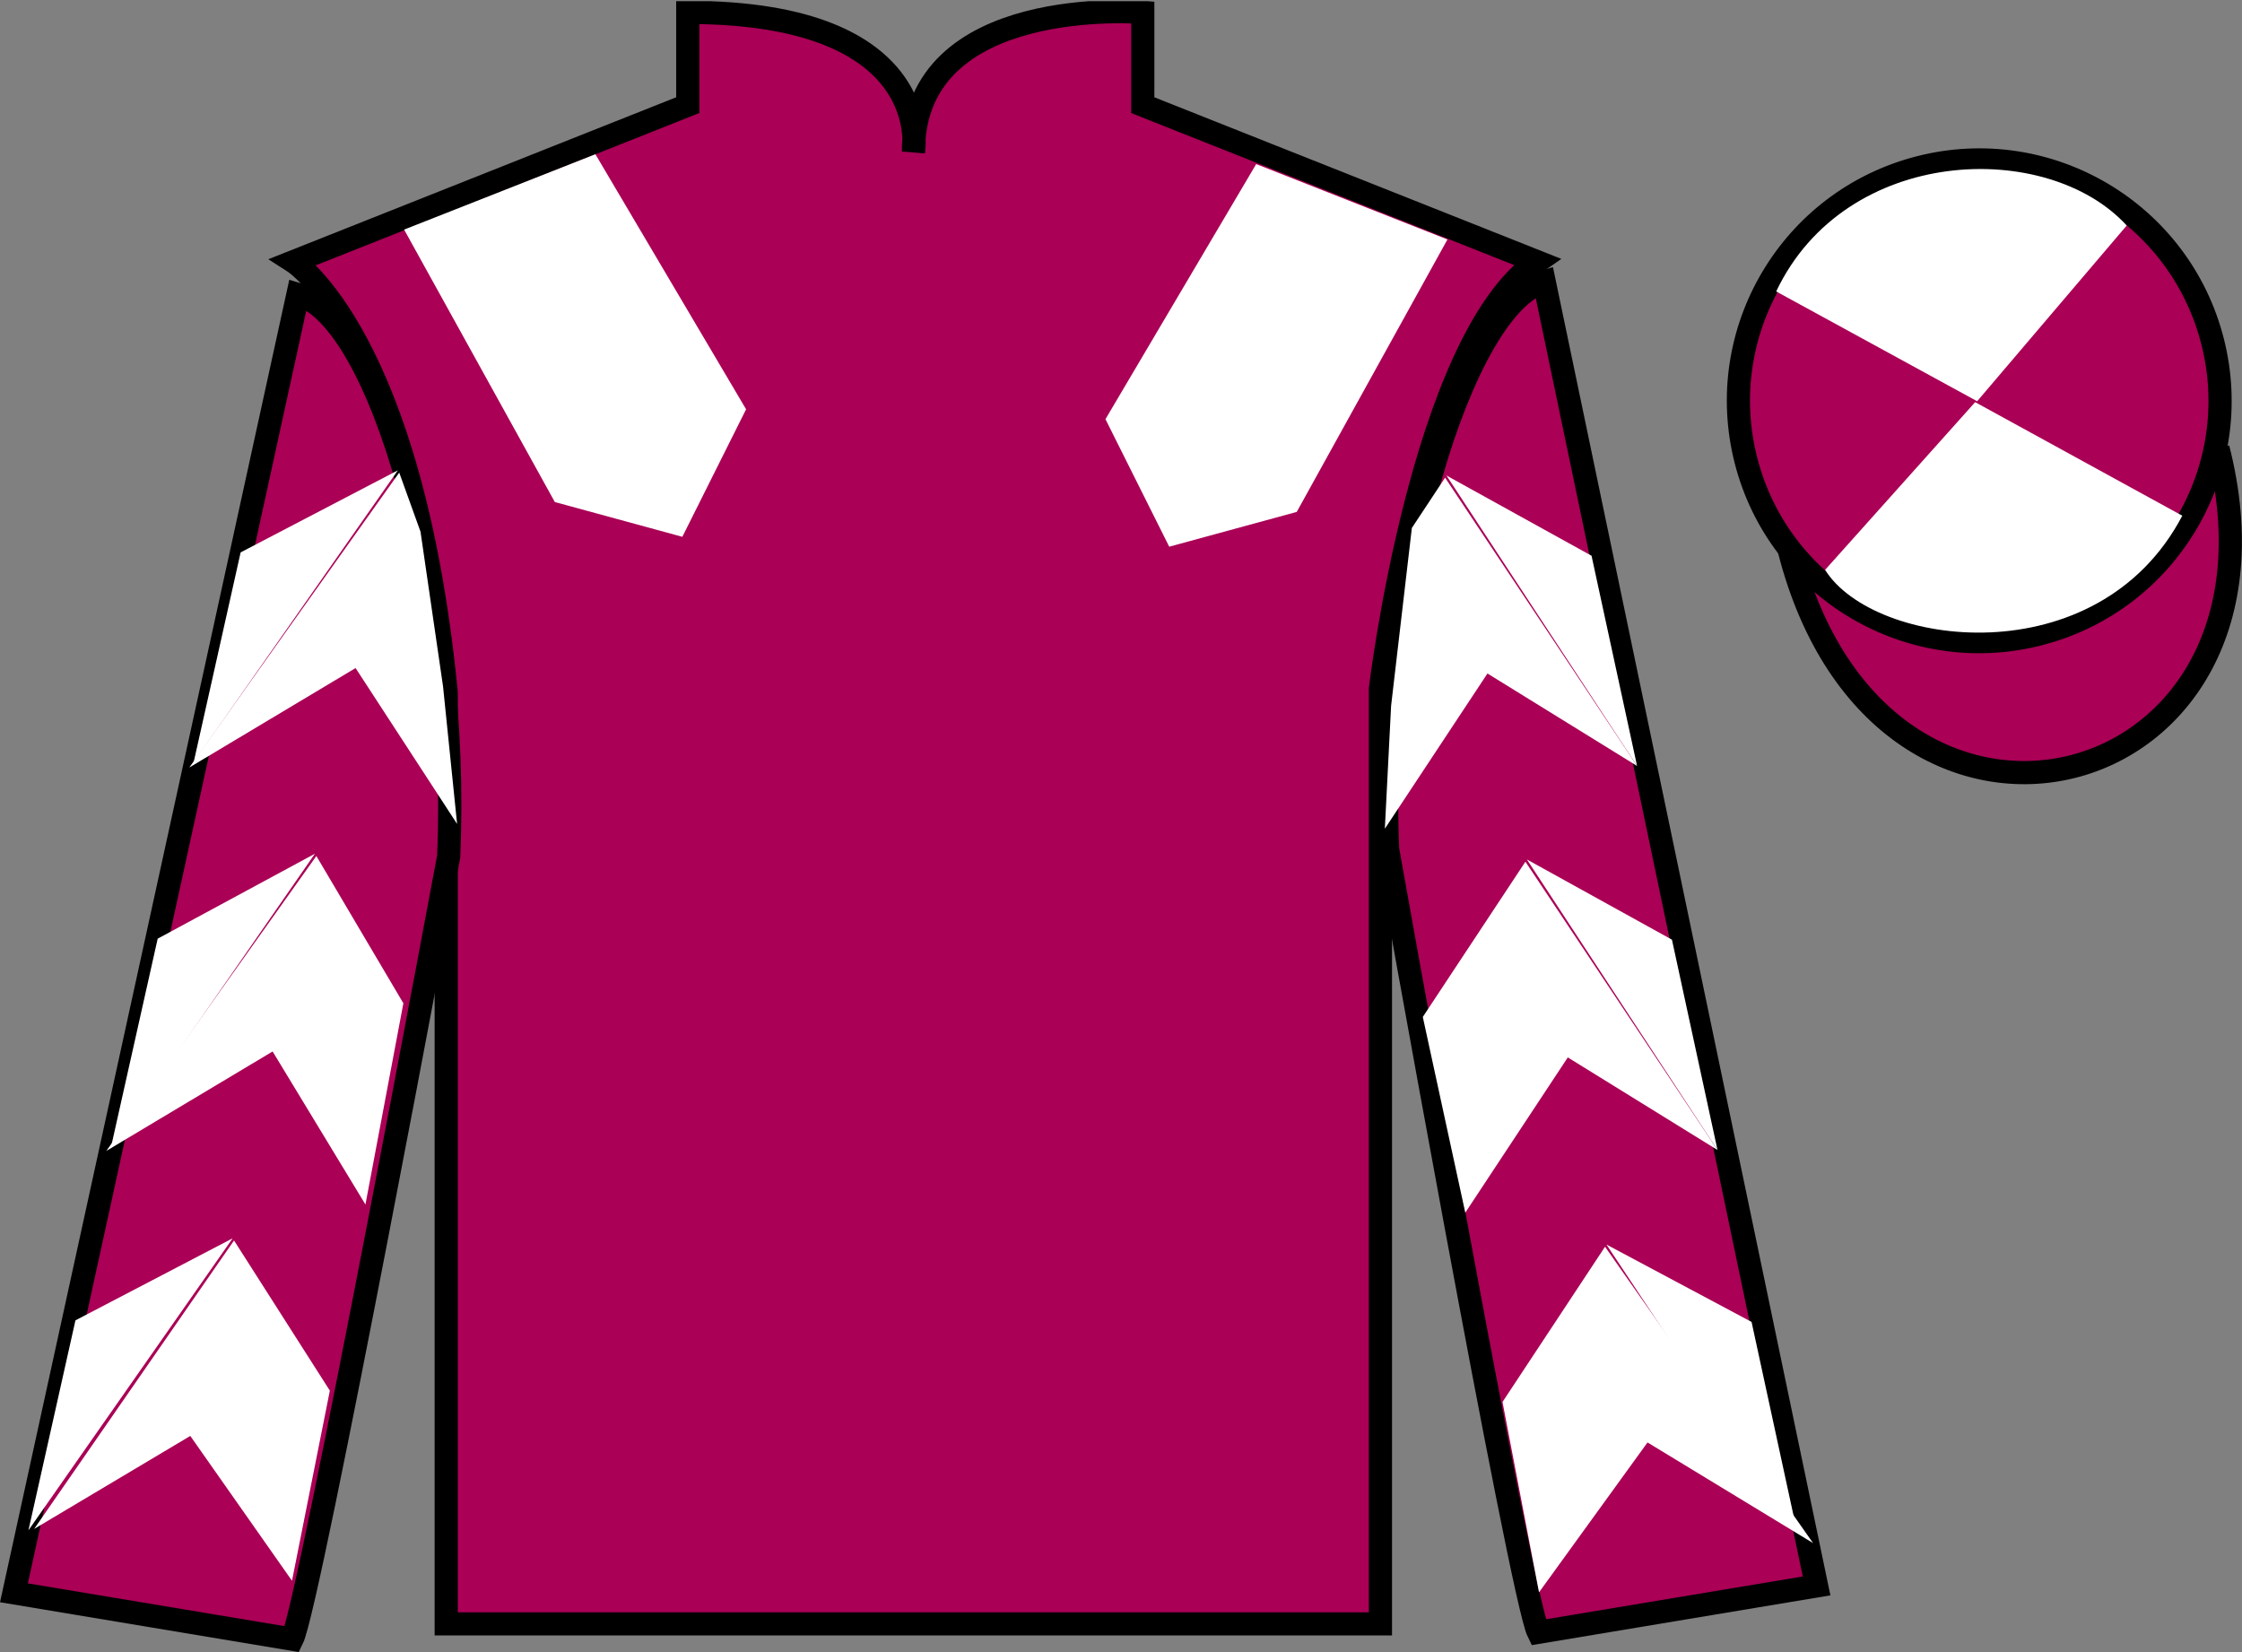 <?xml version="1.0" encoding="UTF-8"?>
<svg xmlns="http://www.w3.org/2000/svg" xmlns:xlink="http://www.w3.org/1999/xlink" width="96.7pt" height="71.25pt" viewBox="0 0 96.7 71.25" version="1.1">
<rect x="0" y="0" width="96.7" height="71.25" fill="#808080" stroke="none"/>
<defs>
<clipPath id="clip1">
  <path d="M 0 71.25 L 96.695 71.25 L 96.695 0.051 L 0 0.051 L 0 71.25 Z M 0 71.25 "/>
</clipPath>
</defs>
<g id="surface0">
<g clip-path="url(#clip1)" clip-rule="nonzero">
<path style=" stroke:none;fill-rule:nonzero;fill:rgb(66.415%,0%,33.677%);fill-opacity:1;" d="M 12.664 11.285 C 12.664 11.285 17.746 14.535 19.246 29.871 C 19.246 29.871 19.246 44.871 19.246 70.035 L 59.539 70.035 L 59.539 29.703 C 59.539 29.703 61.332 14.703 66.289 11.285 L 49.289 4.535 L 49.289 0.535 C 49.289 0.535 39.398 -0.297 39.398 6.535 C 39.398 6.535 40.414 0.535 29.664 0.535 L 29.664 4.535 L 12.664 11.285 "/>
<path style="fill:none;stroke-width:10;stroke-linecap:butt;stroke-linejoin:miter;stroke:rgb(0%,0%,0%);stroke-opacity:1;stroke-miterlimit:4;" d="M 126.641 599.648 C 126.641 599.648 177.461 567.148 192.461 413.789 C 192.461 413.789 192.461 263.789 192.461 12.148 L 595.391 12.148 L 595.391 415.469 C 595.391 415.469 613.32 565.469 662.891 599.648 L 492.891 667.148 L 492.891 707.148 C 492.891 707.148 393.984 715.469 393.984 647.148 C 393.984 647.148 404.141 707.148 296.641 707.148 L 296.641 667.148 L 126.641 599.648 Z M 126.641 599.648 " transform="matrix(0.1,0,0,-0.1,0,71.25)"/>
<path style=" stroke:none;fill-rule:nonzero;fill:rgb(66.415%,0%,33.677%);fill-opacity:1;" d="M 12.602 70.695 C 13.352 69.195 19.352 36.945 19.352 36.945 C 19.852 25.445 16.352 13.695 12.852 12.695 L 0.602 68.695 L 12.602 70.695 "/>
<path style="fill:none;stroke-width:10;stroke-linecap:butt;stroke-linejoin:miter;stroke:rgb(0%,0%,0%);stroke-opacity:1;stroke-miterlimit:4;" d="M 126.016 5.547 C 133.516 20.547 193.516 343.047 193.516 343.047 C 198.516 458.047 163.516 575.547 128.516 585.547 L 6.016 25.547 L 126.016 5.547 Z M 126.016 5.547 " transform="matrix(0.1,0,0,-0.1,0,71.25)"/>
<path style=" stroke:none;fill-rule:nonzero;fill:rgb(66.415%,0%,33.677%);fill-opacity:1;" d="M 78.352 68.398 L 66.602 12.148 C 63.102 13.148 59.352 25.148 59.852 36.648 C 59.852 36.648 65.602 68.898 66.352 70.398 L 78.352 68.398 "/>
<path style="fill:none;stroke-width:10;stroke-linecap:butt;stroke-linejoin:miter;stroke:rgb(0%,0%,0%);stroke-opacity:1;stroke-miterlimit:4;" d="M 783.516 28.516 L 666.016 591.016 C 631.016 581.016 593.516 461.016 598.516 346.016 C 598.516 346.016 656.016 23.516 663.516 8.516 L 783.516 28.516 Z M 783.516 28.516 " transform="matrix(0.1,0,0,-0.1,0,71.25)"/>
<path style="fill-rule:nonzero;fill:rgb(66.415%,0%,33.677%);fill-opacity:1;stroke-width:10;stroke-linecap:butt;stroke-linejoin:miter;stroke:rgb(0%,0%,0%);stroke-opacity:1;stroke-miterlimit:4;" d="M 771.758 475.195 C 811.484 319.531 995.391 367.148 956.641 519.141 " transform="matrix(0.1,0,0,-0.1,0,71.25)"/>
<path style=" stroke:none;fill-rule:nonzero;fill:rgb(99.094%,72.934%,33.724%);fill-opacity:1;" d="M 85.797 18.977 C 86.734 18.738 87.297 17.789 87.059 16.855 C 86.82 15.922 85.871 15.355 84.934 15.594 C 84 15.832 83.438 16.785 83.676 17.719 C 83.914 18.652 84.863 19.219 85.797 18.977 "/>
<path style="fill:none;stroke-width:10;stroke-linecap:butt;stroke-linejoin:miter;stroke:rgb(0%,0%,0%);stroke-opacity:1;stroke-miterlimit:4;" d="M 857.969 522.734 C 867.344 525.117 872.969 534.609 870.586 543.945 C 868.203 553.281 858.711 558.945 849.336 556.562 C 840 554.18 834.375 544.648 836.758 535.312 C 839.141 525.977 848.633 520.312 857.969 522.734 Z M 857.969 522.734 " transform="matrix(0.1,0,0,-0.1,0,71.25)"/>
<path style=" stroke:none;fill-rule:nonzero;fill:rgb(66.415%,0%,33.677%);fill-opacity:1;" d="M 87.934 27.348 C 93.492 25.93 96.848 20.277 95.43 14.719 C 94.012 9.16 88.355 5.805 82.801 7.223 C 77.242 8.641 73.887 14.297 75.305 19.855 C 76.723 25.41 82.379 28.77 87.934 27.348 "/>
<path style="fill:none;stroke-width:10;stroke-linecap:butt;stroke-linejoin:miter;stroke:rgb(0%,0%,0%);stroke-opacity:1;stroke-miterlimit:4;" d="M 879.336 439.023 C 934.922 453.203 968.477 509.727 954.297 565.312 C 940.117 620.898 883.555 654.453 828.008 640.273 C 772.422 626.094 738.867 569.531 753.047 513.945 C 767.227 458.398 823.789 424.805 879.336 439.023 Z M 879.336 439.023 " transform="matrix(0.1,0,0,-0.1,0,71.25)"/>
<path style=" stroke:none;fill-rule:nonzero;fill:rgb(100%,100%,100%);fill-opacity:1;" d="M 17.43 9.902 L 23.93 21.652 L 29.43 23.152 L 32.18 17.652 L 25.68 6.652 L 17.43 9.902 "/>
<path style=" stroke:none;fill-rule:nonzero;fill:rgb(100%,100%,100%);fill-opacity:1;" d="M 62.43 10.328 L 55.93 22.078 L 50.43 23.578 L 47.68 18.078 L 54.18 7.078 L 62.43 10.328 "/>
<path style=" stroke:none;fill-rule:nonzero;fill:rgb(100%,100%,100%);fill-opacity:1;" d="M 8.164 33.102 L 15.336 28.812 L 19.715 35.535 L 19.109 29.605 L 18.137 22.93 L 17.219 20.383 "/>
<path style=" stroke:none;fill-rule:nonzero;fill:rgb(100%,100%,100%);fill-opacity:1;" d="M 17.16 20.285 L 10.379 23.824 L 8.352 32.879 "/>
<path style=" stroke:none;fill-rule:nonzero;fill:rgb(100%,100%,100%);fill-opacity:1;" d="M 1.039 66.219 L 8.207 61.93 "/>
<path style=" stroke:none;fill-rule:nonzero;fill:rgb(100%,100%,100%);fill-opacity:1;" d="M 14.473 60.227 L 10.094 53.5 "/>
<path style=" stroke:none;fill-rule:nonzero;fill:rgb(100%,100%,100%);fill-opacity:1;" d="M 10.035 53.406 L 3.254 56.945 "/>
<path style=" stroke:none;fill-rule:nonzero;fill:rgb(100%,100%,100%);fill-opacity:1;" d="M 1.473 65.941 L 8.207 61.93 L 12.594 68.176 L 14.227 59.977 L 10.094 53.5 "/>
<path style=" stroke:none;fill-rule:nonzero;fill:rgb(100%,100%,100%);fill-opacity:1;" d="M 10.035 53.406 L 3.254 56.945 L 1.227 66 "/>
<path style=" stroke:none;fill-rule:nonzero;fill:rgb(100%,100%,100%);fill-opacity:1;" d="M 4.586 49.637 L 11.758 45.348 L 15.762 51.949 L 17.398 43.27 L 13.645 36.918 "/>
<path style=" stroke:none;fill-rule:nonzero;fill:rgb(100%,100%,100%);fill-opacity:1;" d="M 13.582 36.82 L 6.801 40.484 L 4.773 49.539 "/>
<path style=" stroke:none;fill-rule:nonzero;fill:rgb(100%,100%,100%);fill-opacity:1;" d="M 70.609 33.035 L 64.156 29.047 L 59.73 35.742 L 60 30.438 L 60.895 22.77 L 62.328 20.602 "/>
<path style=" stroke:none;fill-rule:nonzero;fill:rgb(100%,100%,100%);fill-opacity:1;" d="M 62.387 20.508 L 68.645 23.969 L 70.609 33.035 "/>
<path style=" stroke:none;fill-rule:nonzero;fill:rgb(100%,100%,100%);fill-opacity:1;" d="M 78.199 66.551 L 71.059 62.211 "/>
<path style=" stroke:none;fill-rule:nonzero;fill:rgb(100%,100%,100%);fill-opacity:1;" d="M 64.805 60.465 L 69.227 53.77 "/>
<path style=" stroke:none;fill-rule:nonzero;fill:rgb(100%,100%,100%);fill-opacity:1;" d="M 78.199 66.551 L 71.059 62.211 L 66.379 68.676 L 64.805 60.465 L 69.227 53.77 "/>
<path style=" stroke:none;fill-rule:nonzero;fill:rgb(100%,100%,100%);fill-opacity:1;" d="M 69.289 53.676 L 75.547 57.012 L 77.512 66.078 "/>
<path style=" stroke:none;fill-rule:nonzero;fill:rgb(100%,100%,100%);fill-opacity:1;" d="M 74.078 49.598 L 67.621 45.605 L 63.199 52.301 L 61.367 43.859 L 65.793 37.164 "/>
<path style=" stroke:none;fill-rule:nonzero;fill:rgb(100%,100%,100%);fill-opacity:1;" d="M 65.855 37.066 L 72.113 40.527 L 74.078 49.598 "/>
<path style=" stroke:none;fill-rule:nonzero;fill:rgb(100%,100%,100%);fill-opacity:1;" d="M 91.727 9.727 L 85.277 17.305 L 76.609 12.57 C 79.605 6.258 88.32 5.992 91.727 9.727 "/>
<path style=" stroke:none;fill-rule:nonzero;fill:rgb(100%,100%,100%);fill-opacity:1;" d="M 78.719 24.578 L 85.191 17.344 L 94.125 22.242 C 90.48 29.188 80.816 27.934 78.719 24.578 "/>
</g>
</g>
</svg>
